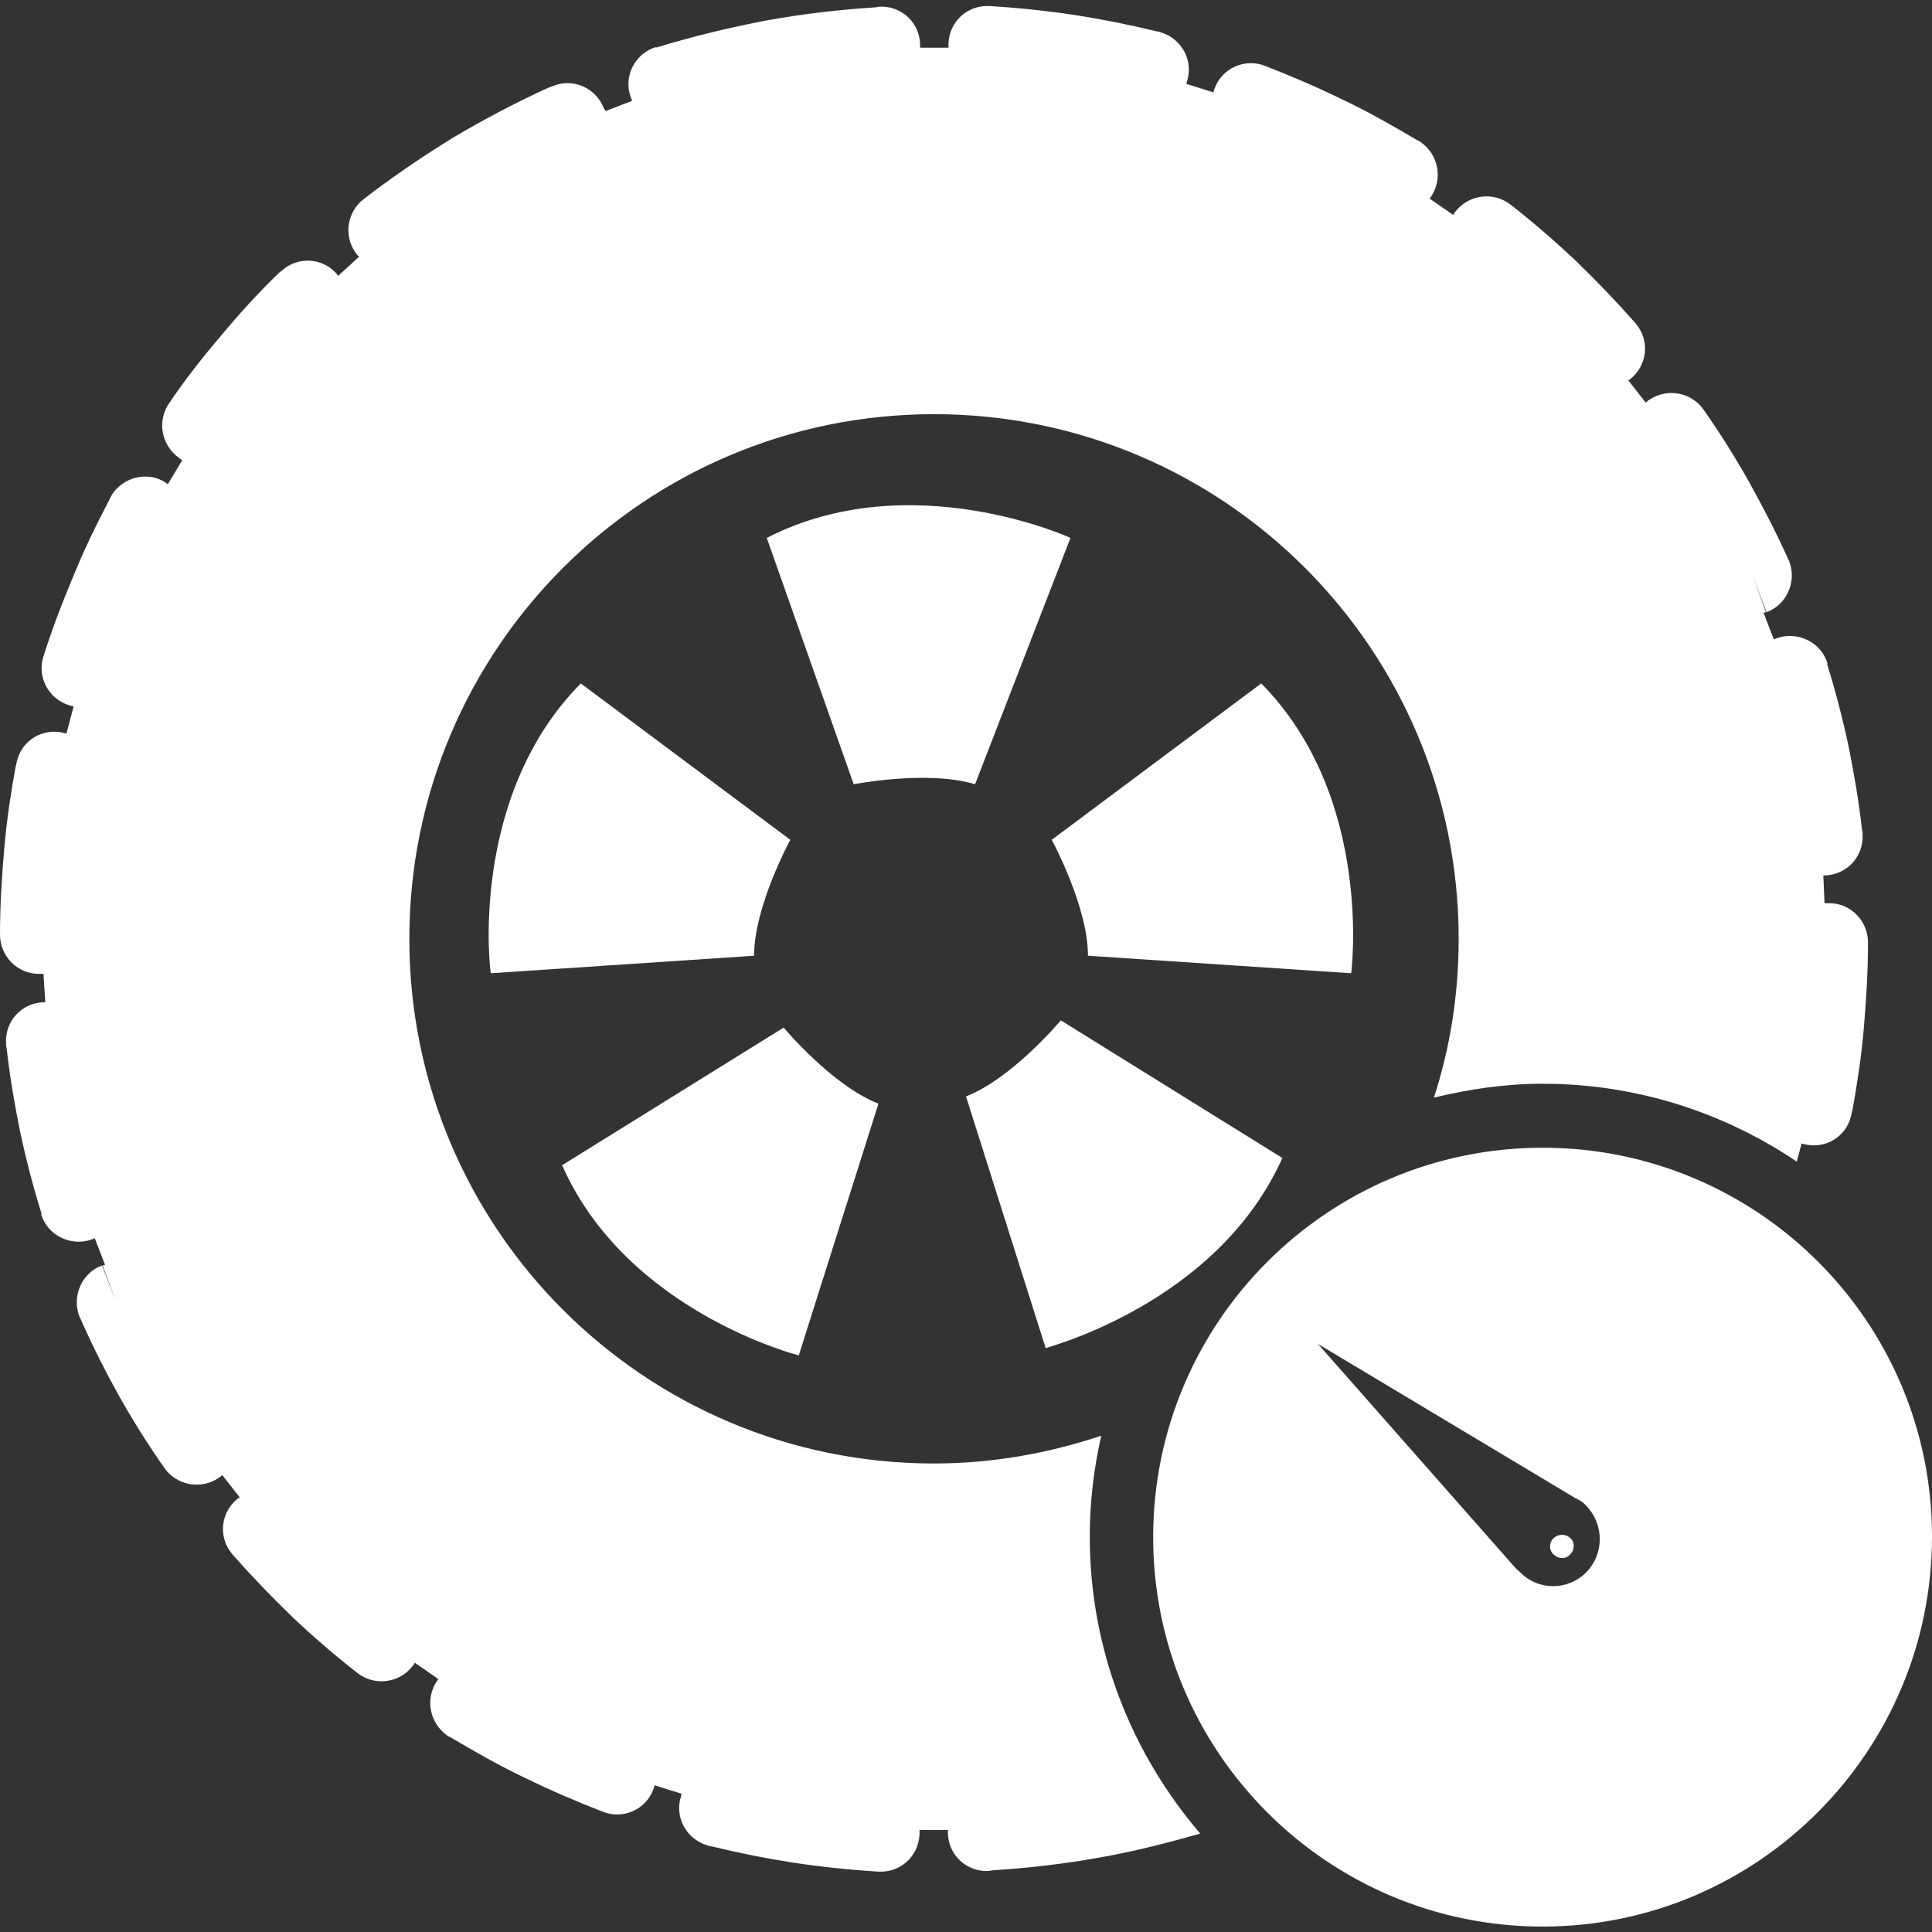 <?xml version="1.0" encoding="UTF-8"?>
<svg xmlns="http://www.w3.org/2000/svg" xmlns:xlink="http://www.w3.org/1999/xlink" version="1.1" id="Layer_1" x="0px" y="0px" viewBox="0 0 32 32" style="enable-background:new 0 0 32 32;" xml:space="preserve"><rect x="0" y="0" width="32" height="32" fill="#333333" stroke="none"/> <style type="text/css"> .st0{fill:#FFFFFF;} </style> <g> <path class="st0" d="M18.05,25.45c0-0.58,0.07-1.14,0.19-1.67c-0.87,0.29-1.8,0.46-2.77,0.46c-4.8,0-8.69-3.89-8.69-8.69 s3.89-8.69,8.69-8.69s8.69,3.89,8.69,8.69c0,0.92-0.14,1.8-0.41,2.63c0.58-0.14,1.18-0.23,1.8-0.23c1.56,0,3.01,0.48,4.21,1.29 l0.08-0.3l0.04,0.01l0,0c0.35,0.09,0.7-0.12,0.78-0.47c0.01-0.03,0.01-0.06,0.02-0.08c0.08-0.44,0.15-0.9,0.19-1.36 c0.04-0.47,0.07-0.94,0.07-1.43h0c0-0.36-0.29-0.65-0.64-0.65c-0.03,0-0.05,0-0.08,0L30.2,14.5l0.04,0l-0.04-0.64l0.04,0.64 c0.36-0.02,0.63-0.32,0.61-0.68c0-0.03,0-0.05-0.01-0.08c-0.05-0.46-0.13-0.92-0.22-1.37c-0.1-0.47-0.22-0.93-0.36-1.38l-0.61,0.19 l0.62-0.19c-0.1-0.34-0.47-0.53-0.81-0.43c-0.03,0.01-0.05,0.02-0.08,0.03l-0.17-0.44l0.04-0.01l-0.22-0.6l0.23,0.6 c0.33-0.12,0.5-0.5,0.38-0.83c-0.01-0.03-0.03-0.06-0.04-0.09C29.4,8.78,29.19,8.38,28.98,8c-0.23-0.41-0.48-0.81-0.76-1.21l0,0 c-0.2-0.29-0.6-0.37-0.9-0.17c-0.02,0.01-0.03,0.02-0.05,0.04l-0.01,0.01l-0.29-0.37l0.03-0.02l-0.4-0.51l0.4,0.51 c0.28-0.22,0.33-0.62,0.11-0.9c-0.02-0.03-0.04-0.05-0.06-0.07c-0.3-0.34-0.62-0.67-0.95-0.99c-0.36-0.34-0.72-0.65-1.08-0.93l0,0 c-0.28-0.22-0.69-0.17-0.91,0.11c-0.02,0.02-0.03,0.04-0.04,0.06l-0.39-0.27l0.02-0.03l0,0c0.2-0.29,0.13-0.69-0.16-0.9 c-0.02-0.02-0.05-0.03-0.07-0.04c-0.39-0.23-0.79-0.46-1.21-0.66c-0.43-0.21-0.87-0.4-1.31-0.57l0,0 c-0.33-0.13-0.71,0.04-0.83,0.37c-0.01,0.02-0.02,0.05-0.02,0.07l0,0l-0.45-0.14l0.01-0.04l0,0c0.11-0.34-0.08-0.7-0.42-0.81 c-0.03-0.01-0.05-0.02-0.08-0.02c-0.45-0.11-0.9-0.2-1.35-0.27c-0.46-0.07-0.93-0.12-1.42-0.15l0,0c-0.36-0.02-0.66,0.25-0.68,0.61 c0,0.01,0,0.03,0,0.04v0.04h-0.47V0.75c0-0.36-0.29-0.64-0.64-0.64c-0.03,0-0.06,0-0.08,0.01c-0.62,0.04-1.23,0.11-1.83,0.22 c-0.63,0.12-1.24,0.27-1.83,0.45l0.19,0.61l-0.19-0.62c-0.34,0.11-0.53,0.47-0.42,0.81c0.01,0.03,0.02,0.05,0.03,0.08l-0.44,0.17 L10,1.79l-0.6,0.23L10,1.79c-0.13-0.33-0.5-0.5-0.83-0.37C9.14,1.43,9.12,1.44,9.09,1.45C8.56,1.69,8.03,1.97,7.52,2.27 C7,2.59,6.5,2.93,6.02,3.3l0.39,0.51L6.02,3.3C5.74,3.52,5.69,3.92,5.9,4.2c0.01,0.02,0.02,0.03,0.04,0.04l0.01,0.01L5.6,4.57 L5.58,4.54L5.09,4.96l0.49-0.42c-0.23-0.27-0.64-0.3-0.91-0.06C4.64,4.5,4.62,4.52,4.6,4.54C4.27,4.86,3.96,5.2,3.67,5.55 C3.37,5.9,3.07,6.28,2.8,6.68l0,0c-0.2,0.29-0.13,0.69,0.16,0.9C2.97,7.59,2.98,7.6,3,7.61l0.02,0.01l-0.24,0.4L2.74,7.99l0,0 c-0.3-0.19-0.7-0.09-0.89,0.21C1.84,8.23,1.82,8.25,1.81,8.28C1.6,8.68,1.4,9.09,1.22,9.53c-0.19,0.45-0.36,0.9-0.5,1.34l0,0 c-0.11,0.34,0.08,0.7,0.42,0.81c0.02,0.01,0.05,0.01,0.07,0.02l0.01,0L1.1,12.15l-0.04-0.01l0,0c-0.35-0.09-0.7,0.12-0.78,0.47 c-0.01,0.03-0.01,0.06-0.02,0.08c-0.08,0.44-0.15,0.9-0.19,1.37C0.03,14.52,0,15,0,15.48h0c0,0.36,0.29,0.65,0.64,0.65 c0.03,0,0.05,0,0.08,0l0.03,0.47l-0.04,0l0.04,0.64L0.71,16.6c-0.36,0.02-0.63,0.32-0.61,0.68c0,0.03,0,0.05,0.01,0.08 c0.05,0.46,0.13,0.92,0.22,1.37c0.1,0.47,0.22,0.93,0.36,1.38l0.61-0.19l-0.62,0.19c0.1,0.34,0.47,0.53,0.81,0.43 c0.03-0.01,0.05-0.02,0.08-0.03l0.17,0.44l-0.04,0.01l0.22,0.6l-0.23-0.6c-0.33,0.12-0.5,0.5-0.38,0.83 c0.01,0.03,0.03,0.06,0.04,0.09c0.19,0.43,0.4,0.84,0.61,1.22c0.23,0.41,0.48,0.81,0.76,1.21l0,0c0.2,0.29,0.6,0.37,0.9,0.17 c0.02-0.01,0.03-0.02,0.05-0.04l0.01-0.01l0.29,0.37l-0.03,0.02l0.4,0.51l-0.4-0.51c-0.28,0.22-0.33,0.62-0.11,0.9 c0.02,0.03,0.04,0.05,0.06,0.07c0.3,0.34,0.62,0.67,0.95,0.99c0.36,0.34,0.72,0.65,1.08,0.93l0,0c0.28,0.22,0.69,0.17,0.91-0.11 c0.02-0.02,0.03-0.04,0.04-0.06l0.39,0.27l-0.02,0.03l0,0c-0.2,0.29-0.13,0.69,0.16,0.9c0.02,0.02,0.05,0.03,0.07,0.04 c0.39,0.23,0.79,0.46,1.21,0.66c0.43,0.21,0.87,0.4,1.31,0.57l0,0c0.33,0.13,0.71-0.04,0.83-0.37c0.01-0.02,0.02-0.05,0.02-0.07 l0,0l0.45,0.14l-0.01,0.04l0,0c-0.11,0.34,0.08,0.7,0.42,0.81c0.03,0.01,0.05,0.02,0.08,0.02c0.45,0.11,0.9,0.2,1.35,0.27 c0.46,0.07,0.93,0.12,1.42,0.15l0,0c0.36,0.02,0.66-0.25,0.68-0.61c0-0.01,0-0.03,0-0.04h0v-0.04h0.47v0.04 c0,0.36,0.29,0.64,0.64,0.64c0.03,0,0.06,0,0.08-0.01c0.62-0.04,1.23-0.11,1.83-0.22c0.56-0.1,1.1-0.24,1.63-0.39 C18.75,29.05,18.05,27.34,18.05,25.45z"></path> <g> <path class="st0" d="M12.7,8.91l1.44,4.08c0,0,1.22-0.24,2.01,0l1.58-4.08C17.74,8.91,15.07,7.69,12.7,8.91z"></path> <path class="st0" d="M20.89,11.32l-3.47,2.59c0,0,0.6,1.1,0.6,1.92l4.36,0.29C22.38,16.12,22.76,13.21,20.89,11.32z"></path> <path class="st0" d="M9.62,11.32l3.47,2.59c0,0-0.6,1.1-0.6,1.92l-4.36,0.29C8.12,16.12,7.75,13.21,9.62,11.32z"></path> <path class="st0" d="M9.31,19.3l3.67-2.28c0,0,0.8,0.96,1.57,1.26l-1.32,4.17C13.24,22.45,10.39,21.74,9.31,19.3z"></path> <path class="st0" d="M21.24,19.18l-3.67-2.28c0,0-0.8,0.96-1.57,1.26l1.32,4.17C17.31,22.32,20.15,21.61,21.24,19.18z"></path> </g> <g> <path class="st0" d="M25.72,25.49c-0.07,0.08-0.06,0.21,0.03,0.27c0.08,0.07,0.21,0.06,0.27-0.03c0.07-0.08,0.06-0.21-0.03-0.27 C25.91,25.4,25.79,25.41,25.72,25.49z"></path> <path class="st0" d="M25.55,19.01c-3.56,0-6.45,2.89-6.45,6.45c0,3.56,2.89,6.45,6.45,6.45S32,29.01,32,25.45 C32,21.89,29.11,19.01,25.55,19.01z M26.32,25.99c-0.27,0.33-0.76,0.38-1.09,0.1c-0.01-0.01-0.02-0.02-0.03-0.03l0,0L25.13,26 c-0.01-0.01-0.02-0.02-0.03-0.03l-3.27-3.71l4.24,2.54c0.01,0.01,0.03,0.02,0.04,0.02l0.07,0.04l0,0 c0.01,0.01,0.02,0.01,0.03,0.02C26.55,25.17,26.59,25.66,26.32,25.99z"></path> </g> </g> </svg>

